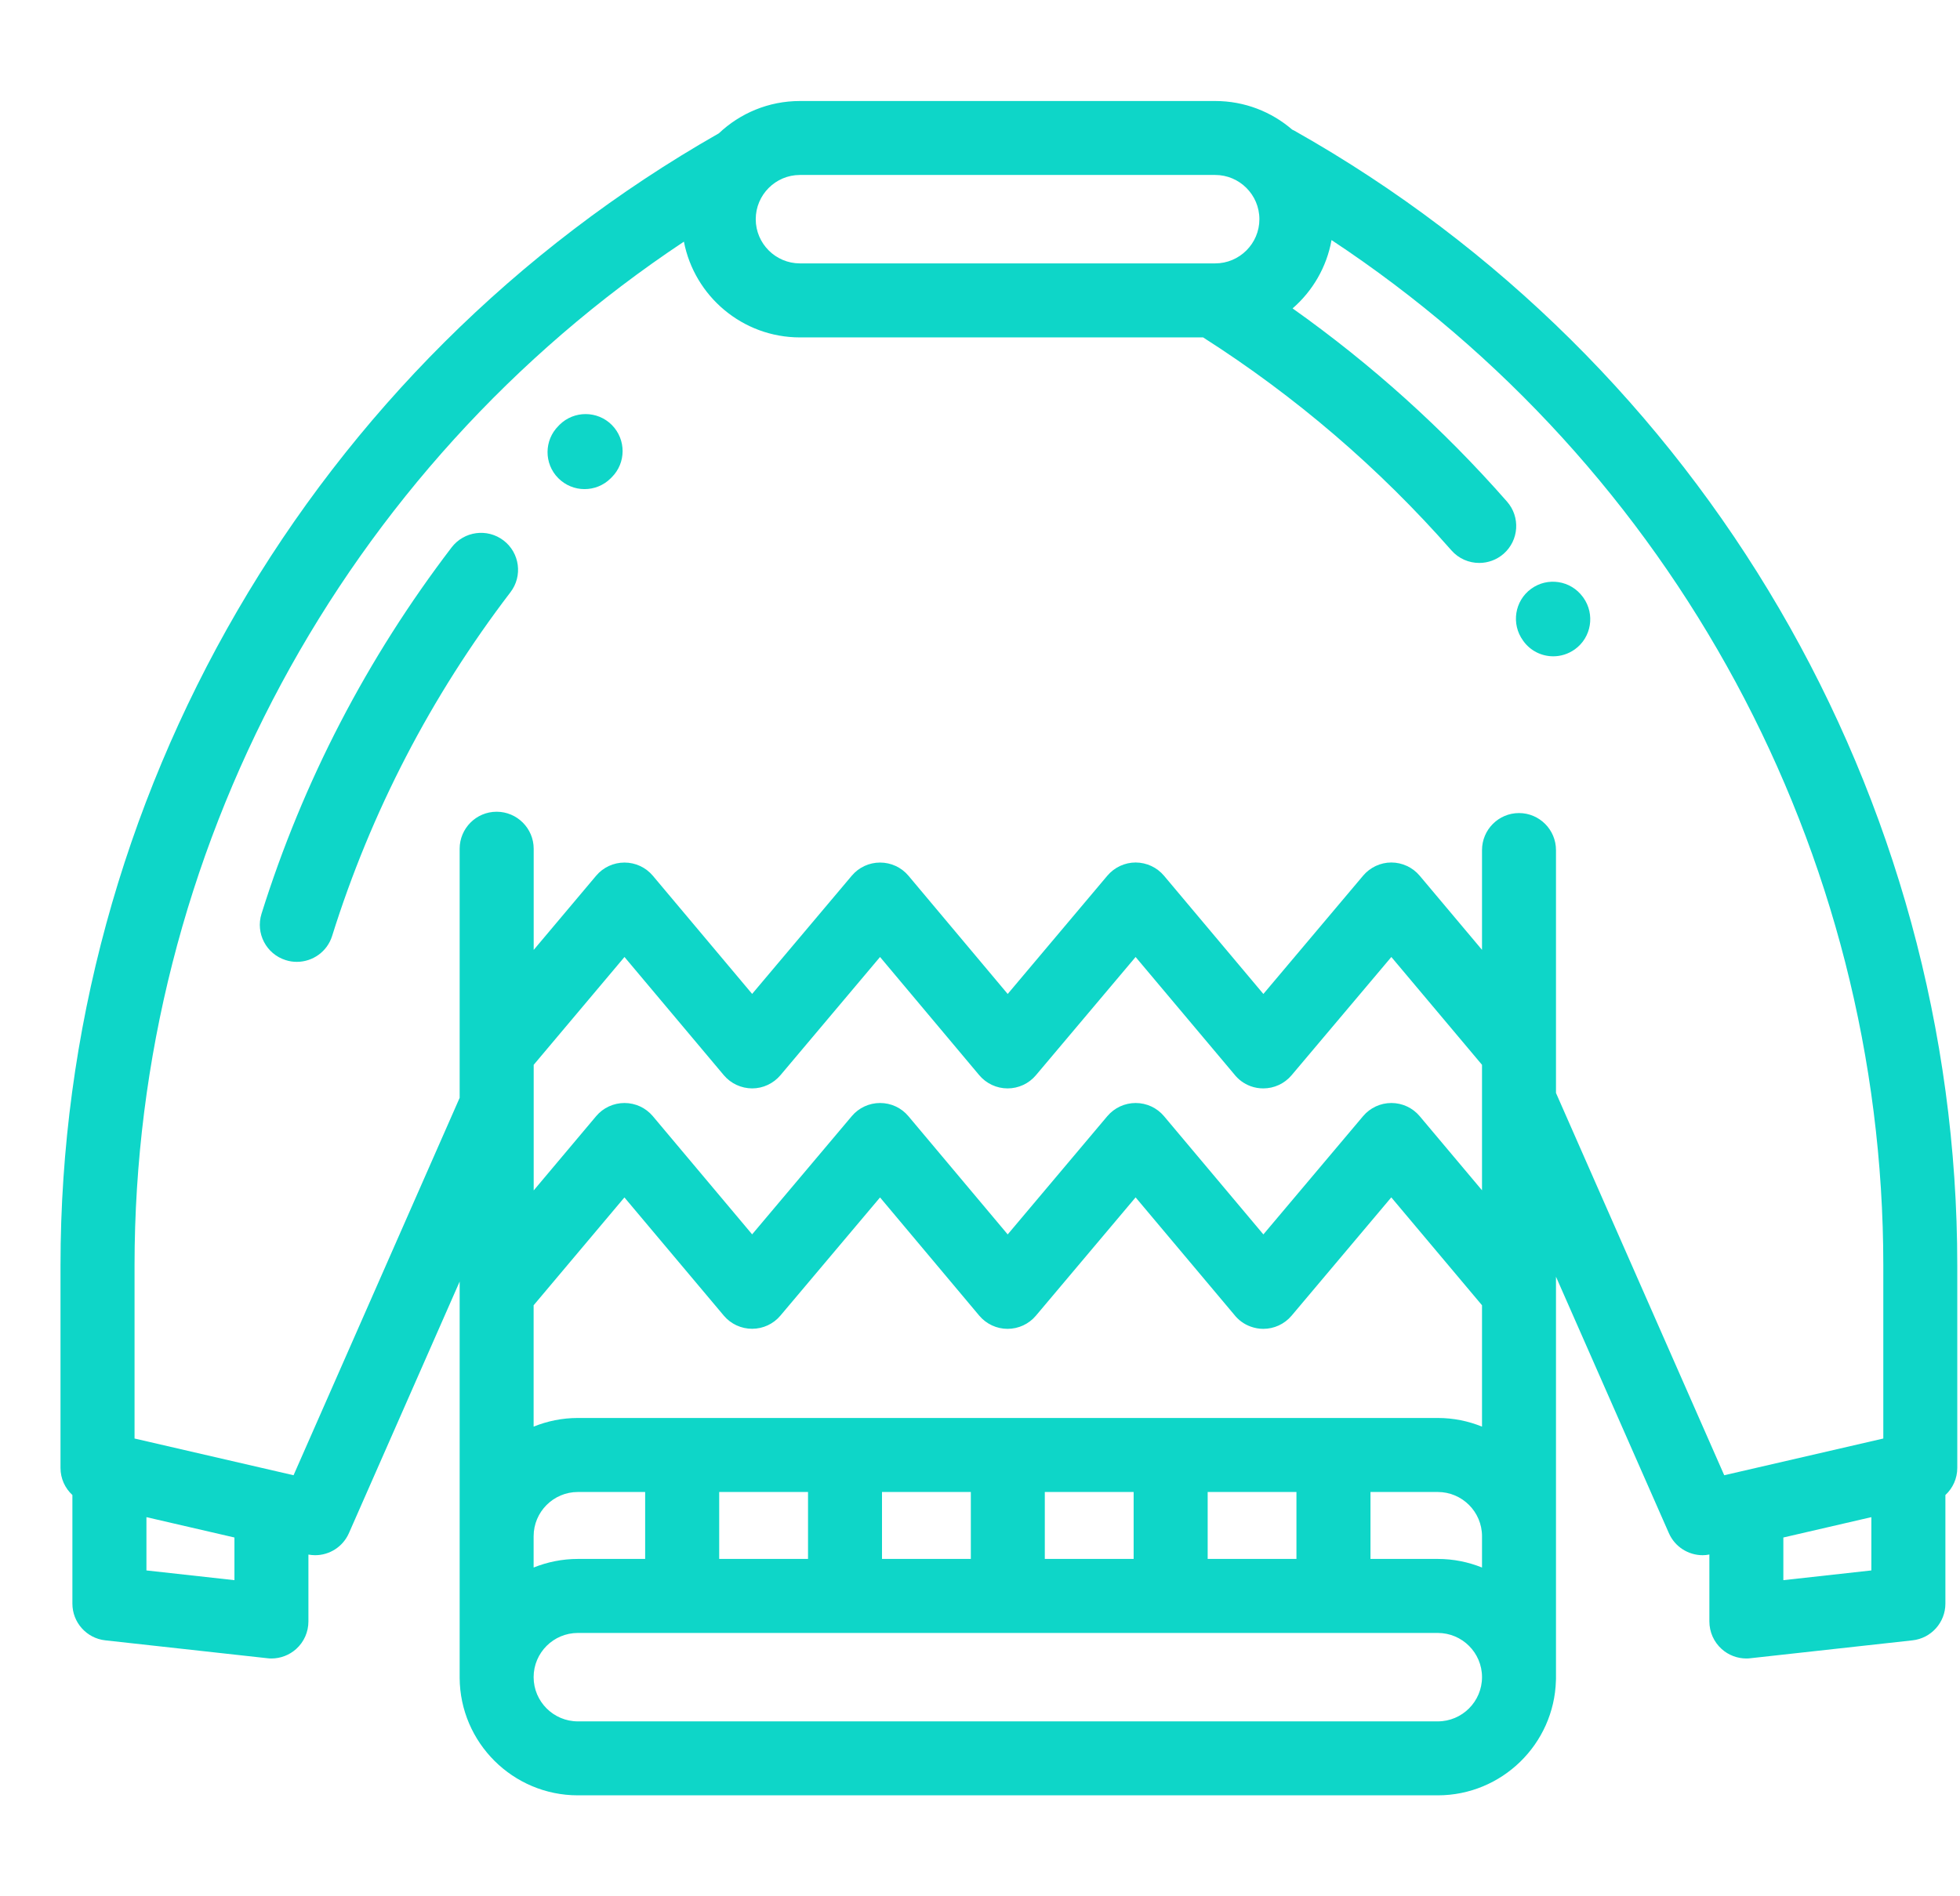 <svg width="31" height="30" viewBox="0 0 31 30" fill="none" xmlns="http://www.w3.org/2000/svg">
<g clip-path="url(#clip0_2528_8013)">
<path d="M20.478 2.071C20.465 2.063 20.451 2.057 20.437 2.05C20.11 1.768 19.684 1.598 19.22 1.598H12.652C12.156 1.598 11.705 1.792 11.37 2.109C4.945 5.767 0.957 12.622 0.957 20.019V23.223C0.957 23.391 1.028 23.544 1.145 23.652V25.37C1.145 25.668 1.37 25.919 1.666 25.951L4.229 26.234C4.25 26.237 4.272 26.238 4.293 26.238C4.436 26.238 4.576 26.185 4.684 26.088C4.808 25.977 4.878 25.819 4.878 25.652V24.594C4.914 24.6 4.949 24.604 4.984 24.604C5.212 24.604 5.424 24.471 5.519 24.254L7.27 20.275V26.539C7.27 26.541 7.27 26.542 7.27 26.544C7.276 27.57 8.112 28.403 9.14 28.403H22.74C23.753 28.403 24.581 27.593 24.609 26.587C24.609 26.578 24.61 26.569 24.61 26.56V20.198L26.395 24.254C26.489 24.47 26.702 24.604 26.93 24.604C26.965 24.604 27 24.6 27.036 24.593V25.652C27.036 25.819 27.107 25.977 27.23 26.088C27.338 26.185 27.478 26.238 27.621 26.238C27.642 26.238 27.664 26.237 27.685 26.234L30.248 25.951C30.544 25.919 30.769 25.668 30.769 25.37V23.652C30.886 23.544 30.957 23.39 30.957 23.223V20.019C30.957 12.597 26.942 5.719 20.478 2.071ZM12.652 2.768H19.22C19.605 2.768 19.919 3.082 19.919 3.468C19.919 3.853 19.605 4.167 19.22 4.167H12.652C12.267 4.167 11.953 3.853 11.953 3.468C11.953 3.082 12.267 2.768 12.652 2.768ZM3.708 24.999L2.316 24.845V24.002L3.708 24.324V24.999ZM23.44 22.57C23.224 22.482 22.988 22.433 22.74 22.433H9.14C8.893 22.433 8.657 22.482 8.44 22.57V20.65L9.876 18.944L11.448 20.814C11.559 20.946 11.723 21.022 11.896 21.022C11.896 21.022 11.896 21.022 11.896 21.022C12.068 21.022 12.232 20.946 12.343 20.814L13.919 18.944L15.488 20.814C15.599 20.946 15.763 21.023 15.936 21.023C15.936 21.023 15.936 21.023 15.936 21.023C16.109 21.023 16.273 20.947 16.384 20.815L17.961 18.943L19.519 20.797C19.585 20.882 19.674 20.949 19.78 20.987C19.846 21.011 19.913 21.023 19.981 21.023C20.15 21.023 20.315 20.949 20.428 20.815L22.005 18.943L23.44 20.65V22.57H23.44ZM23.44 24.304V24.799C23.224 24.712 22.988 24.663 22.74 24.663H21.676V23.604H22.74C23.126 23.604 23.44 23.918 23.44 24.304ZM20.505 23.604V24.663H19.101V23.604H20.505ZM17.93 23.604V24.663H16.525V23.604H17.93ZM15.355 23.604V24.663H13.95V23.604H15.355ZM12.78 23.604V24.663H11.375V23.604H12.78ZM9.14 23.604H10.204V24.663H9.14C8.893 24.663 8.657 24.712 8.44 24.799V24.304C8.44 23.918 8.754 23.604 9.14 23.604ZM22.74 27.233H9.14C8.754 27.233 8.44 26.919 8.44 26.533C8.44 26.147 8.754 25.834 9.14 25.834H22.74C23.126 25.834 23.44 26.147 23.44 26.533C23.44 26.919 23.126 27.233 22.74 27.233ZM23.44 18.831H23.44L22.454 17.658C22.343 17.526 22.179 17.45 22.007 17.45C22.006 17.45 22.006 17.45 22.006 17.45C21.834 17.45 21.67 17.526 21.559 17.658L19.982 19.529L18.41 17.658C18.299 17.526 18.135 17.45 17.962 17.45C17.962 17.45 17.962 17.45 17.962 17.45C17.789 17.45 17.626 17.526 17.514 17.658L15.938 19.529L14.368 17.659C14.257 17.526 14.093 17.45 13.92 17.45C13.92 17.45 13.92 17.45 13.919 17.45C13.747 17.45 13.583 17.526 13.472 17.658L11.896 19.528L10.325 17.658C10.214 17.526 10.05 17.45 9.877 17.45C9.877 17.45 9.877 17.45 9.877 17.45C9.704 17.45 9.54 17.526 9.429 17.658L8.441 18.833V17.501C8.441 17.5 8.441 17.499 8.441 17.497V16.846L9.877 15.14L11.448 17.01C11.559 17.142 11.723 17.218 11.896 17.219C11.896 17.219 11.896 17.219 11.896 17.219C12.069 17.219 12.232 17.142 12.344 17.01L13.919 15.14L15.488 17.01C15.599 17.142 15.763 17.219 15.936 17.219C15.936 17.219 15.936 17.219 15.937 17.219C16.109 17.219 16.273 17.143 16.384 17.011L17.961 15.14L19.519 16.993C19.585 17.078 19.674 17.145 19.78 17.184C19.846 17.208 19.913 17.219 19.981 17.219C20.15 17.219 20.315 17.145 20.428 17.011L22.006 15.14L23.44 16.846V18.831H23.44ZM29.598 24.845L28.206 24.999V24.324L29.598 24.002V24.845ZM29.787 22.758L27.271 23.339L24.61 17.291V13.449C24.61 13.126 24.348 12.863 24.025 12.863C23.702 12.863 23.44 13.126 23.44 13.449V15.027L22.454 13.854C22.343 13.722 22.179 13.646 22.007 13.645C22.006 13.645 22.006 13.645 22.006 13.645C21.834 13.645 21.67 13.722 21.559 13.854L19.982 15.725L18.41 13.854C18.299 13.722 18.135 13.646 17.962 13.645C17.962 13.645 17.962 13.645 17.962 13.645C17.789 13.645 17.626 13.722 17.514 13.854L15.938 15.725L14.368 13.854C14.257 13.722 14.093 13.646 13.92 13.646C13.92 13.646 13.92 13.646 13.919 13.646C13.747 13.646 13.583 13.722 13.472 13.854L11.896 15.724L10.325 13.854C10.214 13.722 10.05 13.646 9.877 13.646C9.877 13.646 9.877 13.646 9.877 13.646C9.704 13.646 9.54 13.722 9.429 13.854L8.441 15.028V13.428C8.441 13.105 8.178 12.842 7.855 12.842C7.532 12.842 7.27 13.105 7.27 13.428V17.368L4.643 23.339L2.128 22.758V20.019C2.128 13.488 5.424 7.404 10.817 3.823C10.983 4.685 11.743 5.338 12.652 5.338H19.029C20.491 6.271 21.812 7.404 22.956 8.707C23.072 8.839 23.233 8.906 23.396 8.906C23.533 8.906 23.671 8.858 23.782 8.761C24.025 8.547 24.049 8.178 23.835 7.935C22.827 6.786 21.689 5.762 20.444 4.879C20.76 4.605 20.983 4.227 21.06 3.798C26.475 7.376 29.787 13.473 29.787 20.019V22.758Z" fill="#0ED6C8"/>
<path d="M25.043 9.455L25.034 9.443C24.843 9.182 24.477 9.125 24.216 9.316C23.955 9.507 23.899 9.873 24.089 10.134C24.09 10.135 24.093 10.14 24.093 10.14C24.207 10.299 24.386 10.383 24.567 10.383C24.685 10.383 24.804 10.347 24.908 10.273C25.171 10.085 25.23 9.718 25.043 9.455Z" fill="#0ED6C8"/>
<path d="M7.964 8.55C7.707 8.354 7.34 8.403 7.143 8.66C5.804 10.413 4.792 12.363 4.136 14.457C4.04 14.765 4.211 15.094 4.52 15.19C4.578 15.209 4.637 15.217 4.695 15.217C4.944 15.217 5.175 15.057 5.253 14.807C5.868 12.844 6.817 11.014 8.073 9.37C8.27 9.114 8.221 8.746 7.964 8.55Z" fill="#0ED6C8"/>
<path d="M9.678 6.724C9.451 6.495 9.08 6.493 8.85 6.72L8.834 6.737C8.604 6.964 8.602 7.335 8.829 7.564C8.944 7.68 9.095 7.738 9.245 7.738C9.394 7.738 9.543 7.682 9.657 7.569L9.674 7.552C9.904 7.325 9.905 6.954 9.678 6.724Z" fill="#0ED6C8"/>
</g>
<defs>
<clipPath id="clip0_2528_8013">
<rect width="30" height="30" fill="white" transform="translate(0.957)"/>
</clipPath>
</defs>
</svg>
